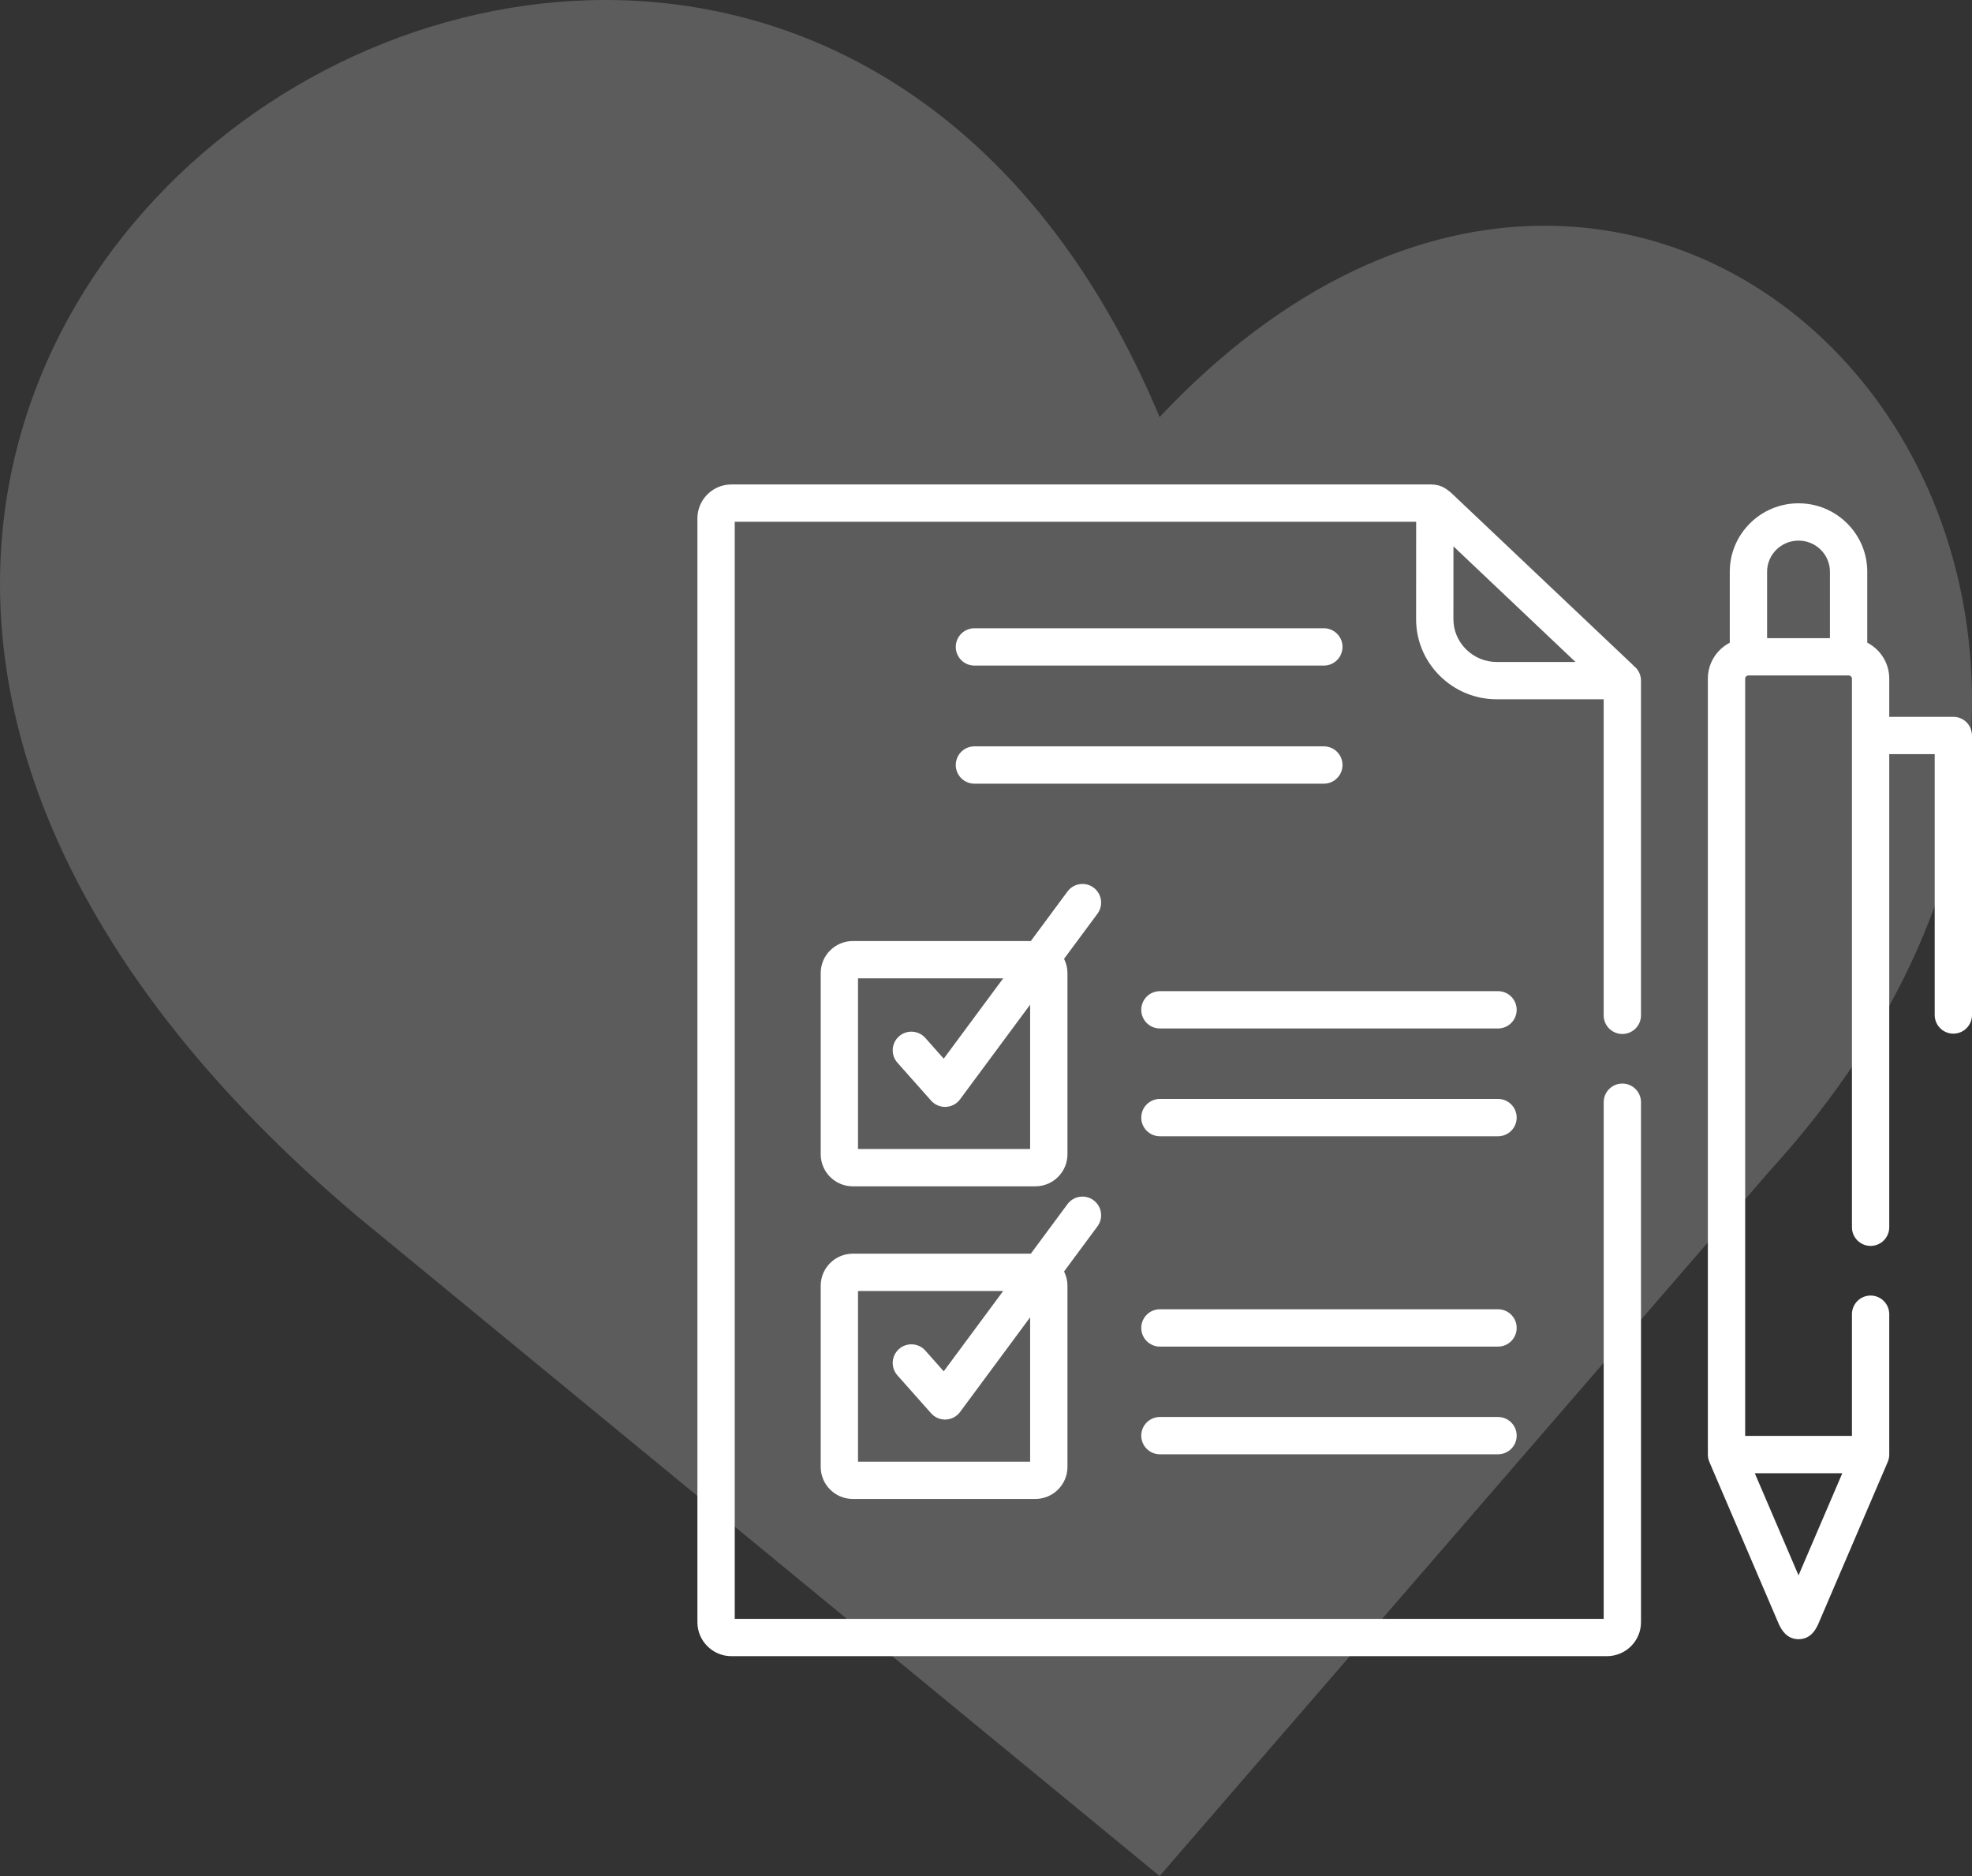 <svg width="82" height="78" viewBox="0 0 82 78" fill="none" xmlns="http://www.w3.org/2000/svg">
<rect x="0" y="0" width="82" height="78" fill="#333333" stroke="none"/>
<path opacity="0.2" d="M73.579 48.694L48.219 78L14.82 50.538C-27.033 15.084 31.313 -23.034 48.219 17.339C69.249 -4.999 95.845 24.306 73.579 48.694Z" fill="white"/>
<path d="M67.934 27.685C67.877 27.623 67.817 27.567 67.761 27.515C67.724 27.481 67.681 27.441 67.627 27.389L60.611 20.745L60.507 20.646C60.358 20.503 60.219 20.371 60.05 20.278C60.024 20.263 59.997 20.249 59.968 20.236C59.836 20.177 59.685 20.142 59.497 20.142H30.416C29.635 20.142 29 20.775 29 21.553V67.447C29 68.225 29.635 68.859 30.416 68.859H66.817C67.599 68.859 68.236 68.225 68.236 67.447V45.827C68.236 45.399 67.889 45.051 67.46 45.051C67.032 45.051 66.685 45.399 66.685 45.827V67.307H30.552V21.693H58.887L58.885 25.738C58.883 26.621 59.228 27.455 59.858 28.086C60.494 28.723 61.339 29.074 62.238 29.074H66.684V42.215C66.684 42.643 67.032 42.99 67.46 42.99C67.889 42.99 68.236 42.643 68.236 42.215C68.236 42.215 68.236 28.327 68.236 28.298C68.236 28.049 68.117 27.827 67.934 27.685ZM60.956 26.99C60.62 26.653 60.435 26.21 60.436 25.74L60.438 22.717L65.512 27.523H62.237C61.754 27.523 61.299 27.334 60.956 26.99Z" fill="white"/>
<path d="M55.824 31.807C55.824 31.378 55.477 31.031 55.049 31.031H40.519C40.09 31.031 39.743 31.378 39.743 31.807C39.743 32.235 40.09 32.583 40.519 32.583H55.049C55.477 32.583 55.824 32.235 55.824 31.807Z" fill="white"/>
<path d="M40.519 27.673H55.049C55.477 27.673 55.824 27.325 55.824 26.897C55.824 26.468 55.477 26.121 55.049 26.121H40.519C40.09 26.121 39.743 26.468 39.743 26.897C39.743 27.325 40.09 27.673 40.519 27.673Z" fill="white"/>
<path d="M62.291 45.69H48.232C47.803 45.69 47.456 46.038 47.456 46.466C47.456 46.895 47.803 47.242 48.232 47.242H62.291C62.719 47.242 63.067 46.895 63.067 46.466C63.067 46.038 62.719 45.69 62.291 45.69Z" fill="white"/>
<path d="M62.291 41.209H48.232C47.803 41.209 47.456 41.556 47.456 41.985C47.456 42.413 47.803 42.761 48.232 42.761H62.291C62.719 42.761 63.067 42.413 63.067 41.985C63.067 41.556 62.719 41.209 62.291 41.209Z" fill="white"/>
<path d="M62.291 58.914H48.232C47.803 58.914 47.456 59.261 47.456 59.69C47.456 60.118 47.803 60.465 48.232 60.465H62.291C62.719 60.465 63.067 60.118 63.067 59.69C63.067 59.261 62.719 58.914 62.291 58.914Z" fill="white"/>
<path d="M62.291 54.435H48.232C47.803 54.435 47.456 54.783 47.456 55.211C47.456 55.64 47.803 55.987 48.232 55.987H62.291C62.719 55.987 63.067 55.64 63.067 55.211C63.067 54.783 62.719 54.435 62.291 54.435Z" fill="white"/>
<path d="M45.473 36.904C45.129 36.649 44.643 36.722 44.388 37.066L42.864 39.125H35.463C34.726 39.125 34.127 39.722 34.127 40.457V47.992C34.127 48.726 34.726 49.324 35.463 49.324H43.051C43.788 49.324 44.387 48.726 44.387 47.992V40.457C44.387 40.244 44.335 40.044 44.246 39.865L45.635 37.989C45.89 37.645 45.817 37.159 45.473 36.904ZM42.835 47.772H35.678V40.676H41.715L39.242 44.016L38.477 43.154C38.192 42.834 37.702 42.805 37.382 43.089C37.061 43.374 37.032 43.864 37.317 44.184L38.717 45.761C38.865 45.927 39.076 46.022 39.297 46.022C39.309 46.022 39.32 46.022 39.331 46.021C39.565 46.011 39.782 45.896 39.92 45.708L42.835 41.771V47.772H42.835Z" fill="white"/>
<path d="M45.473 49.903C45.129 49.648 44.643 49.721 44.388 50.065L42.864 52.124H35.463C34.726 52.124 34.127 52.721 34.127 53.456V60.99C34.127 61.725 34.726 62.322 35.463 62.322H43.051C43.788 62.322 44.387 61.725 44.387 60.99V53.456C44.387 53.243 44.335 53.042 44.246 52.864L45.635 50.988C45.89 50.644 45.817 50.158 45.473 49.903ZM42.835 60.771H35.678V53.675H41.715L39.242 57.015L38.477 56.153C38.193 55.833 37.702 55.804 37.382 56.088C37.061 56.373 37.032 56.863 37.317 57.183L38.717 58.76C38.865 58.926 39.076 59.021 39.297 59.021C39.309 59.021 39.32 59.021 39.332 59.02C39.565 59.01 39.782 58.895 39.921 58.707L42.835 54.77V60.771Z" fill="white"/>
<path d="M81.225 29.804H78.559V28.213C78.559 27.564 78.187 27.001 77.645 26.721V23.77C77.645 22.201 76.363 20.926 74.787 20.926C73.21 20.926 71.928 22.201 71.928 23.77V26.722C71.387 27.002 71.017 27.565 71.017 28.213V60.477C71.017 60.482 71.017 60.487 71.017 60.492C71.017 60.502 71.018 60.512 71.019 60.523C71.02 60.543 71.022 60.562 71.025 60.582C71.026 60.592 71.027 60.601 71.029 60.611C71.033 60.633 71.038 60.655 71.043 60.677C71.045 60.683 71.046 60.69 71.049 60.696C71.057 60.726 71.067 60.755 71.079 60.782L73.966 67.522C73.974 67.539 73.982 67.556 73.99 67.573L74 67.593C74.08 67.746 74.29 68.153 74.786 68.153C74.79 68.153 74.794 68.153 74.798 68.153C75.306 68.146 75.507 67.731 75.592 67.554C75.597 67.543 75.602 67.533 75.607 67.522L78.496 60.783C78.508 60.755 78.519 60.726 78.527 60.696C78.529 60.69 78.531 60.684 78.532 60.678C78.538 60.656 78.543 60.633 78.547 60.611C78.549 60.601 78.55 60.592 78.551 60.583C78.554 60.563 78.556 60.543 78.557 60.523C78.558 60.512 78.558 60.502 78.558 60.492C78.559 60.487 78.559 60.482 78.559 60.477V54.64C78.559 54.212 78.212 53.865 77.784 53.865C77.355 53.865 77.008 54.212 77.008 54.64V59.701H72.568V28.213C72.568 28.144 72.631 28.083 72.704 28.083H76.869C76.943 28.083 77.008 28.144 77.008 28.213V51.025C77.008 51.453 77.355 51.801 77.784 51.801C78.212 51.801 78.559 51.453 78.559 51.025V31.355H80.449V42.2C80.449 42.629 80.796 42.976 81.225 42.976C81.653 42.976 82 42.629 82 42.2V30.58C82 30.151 81.653 29.804 81.225 29.804ZM76.607 61.253L74.787 65.498L72.968 61.253H76.607ZM73.48 26.532V23.77C73.48 23.057 74.066 22.477 74.787 22.477C75.507 22.477 76.093 23.057 76.093 23.77V26.532H73.48V26.532Z" fill="white"/>
</svg>
